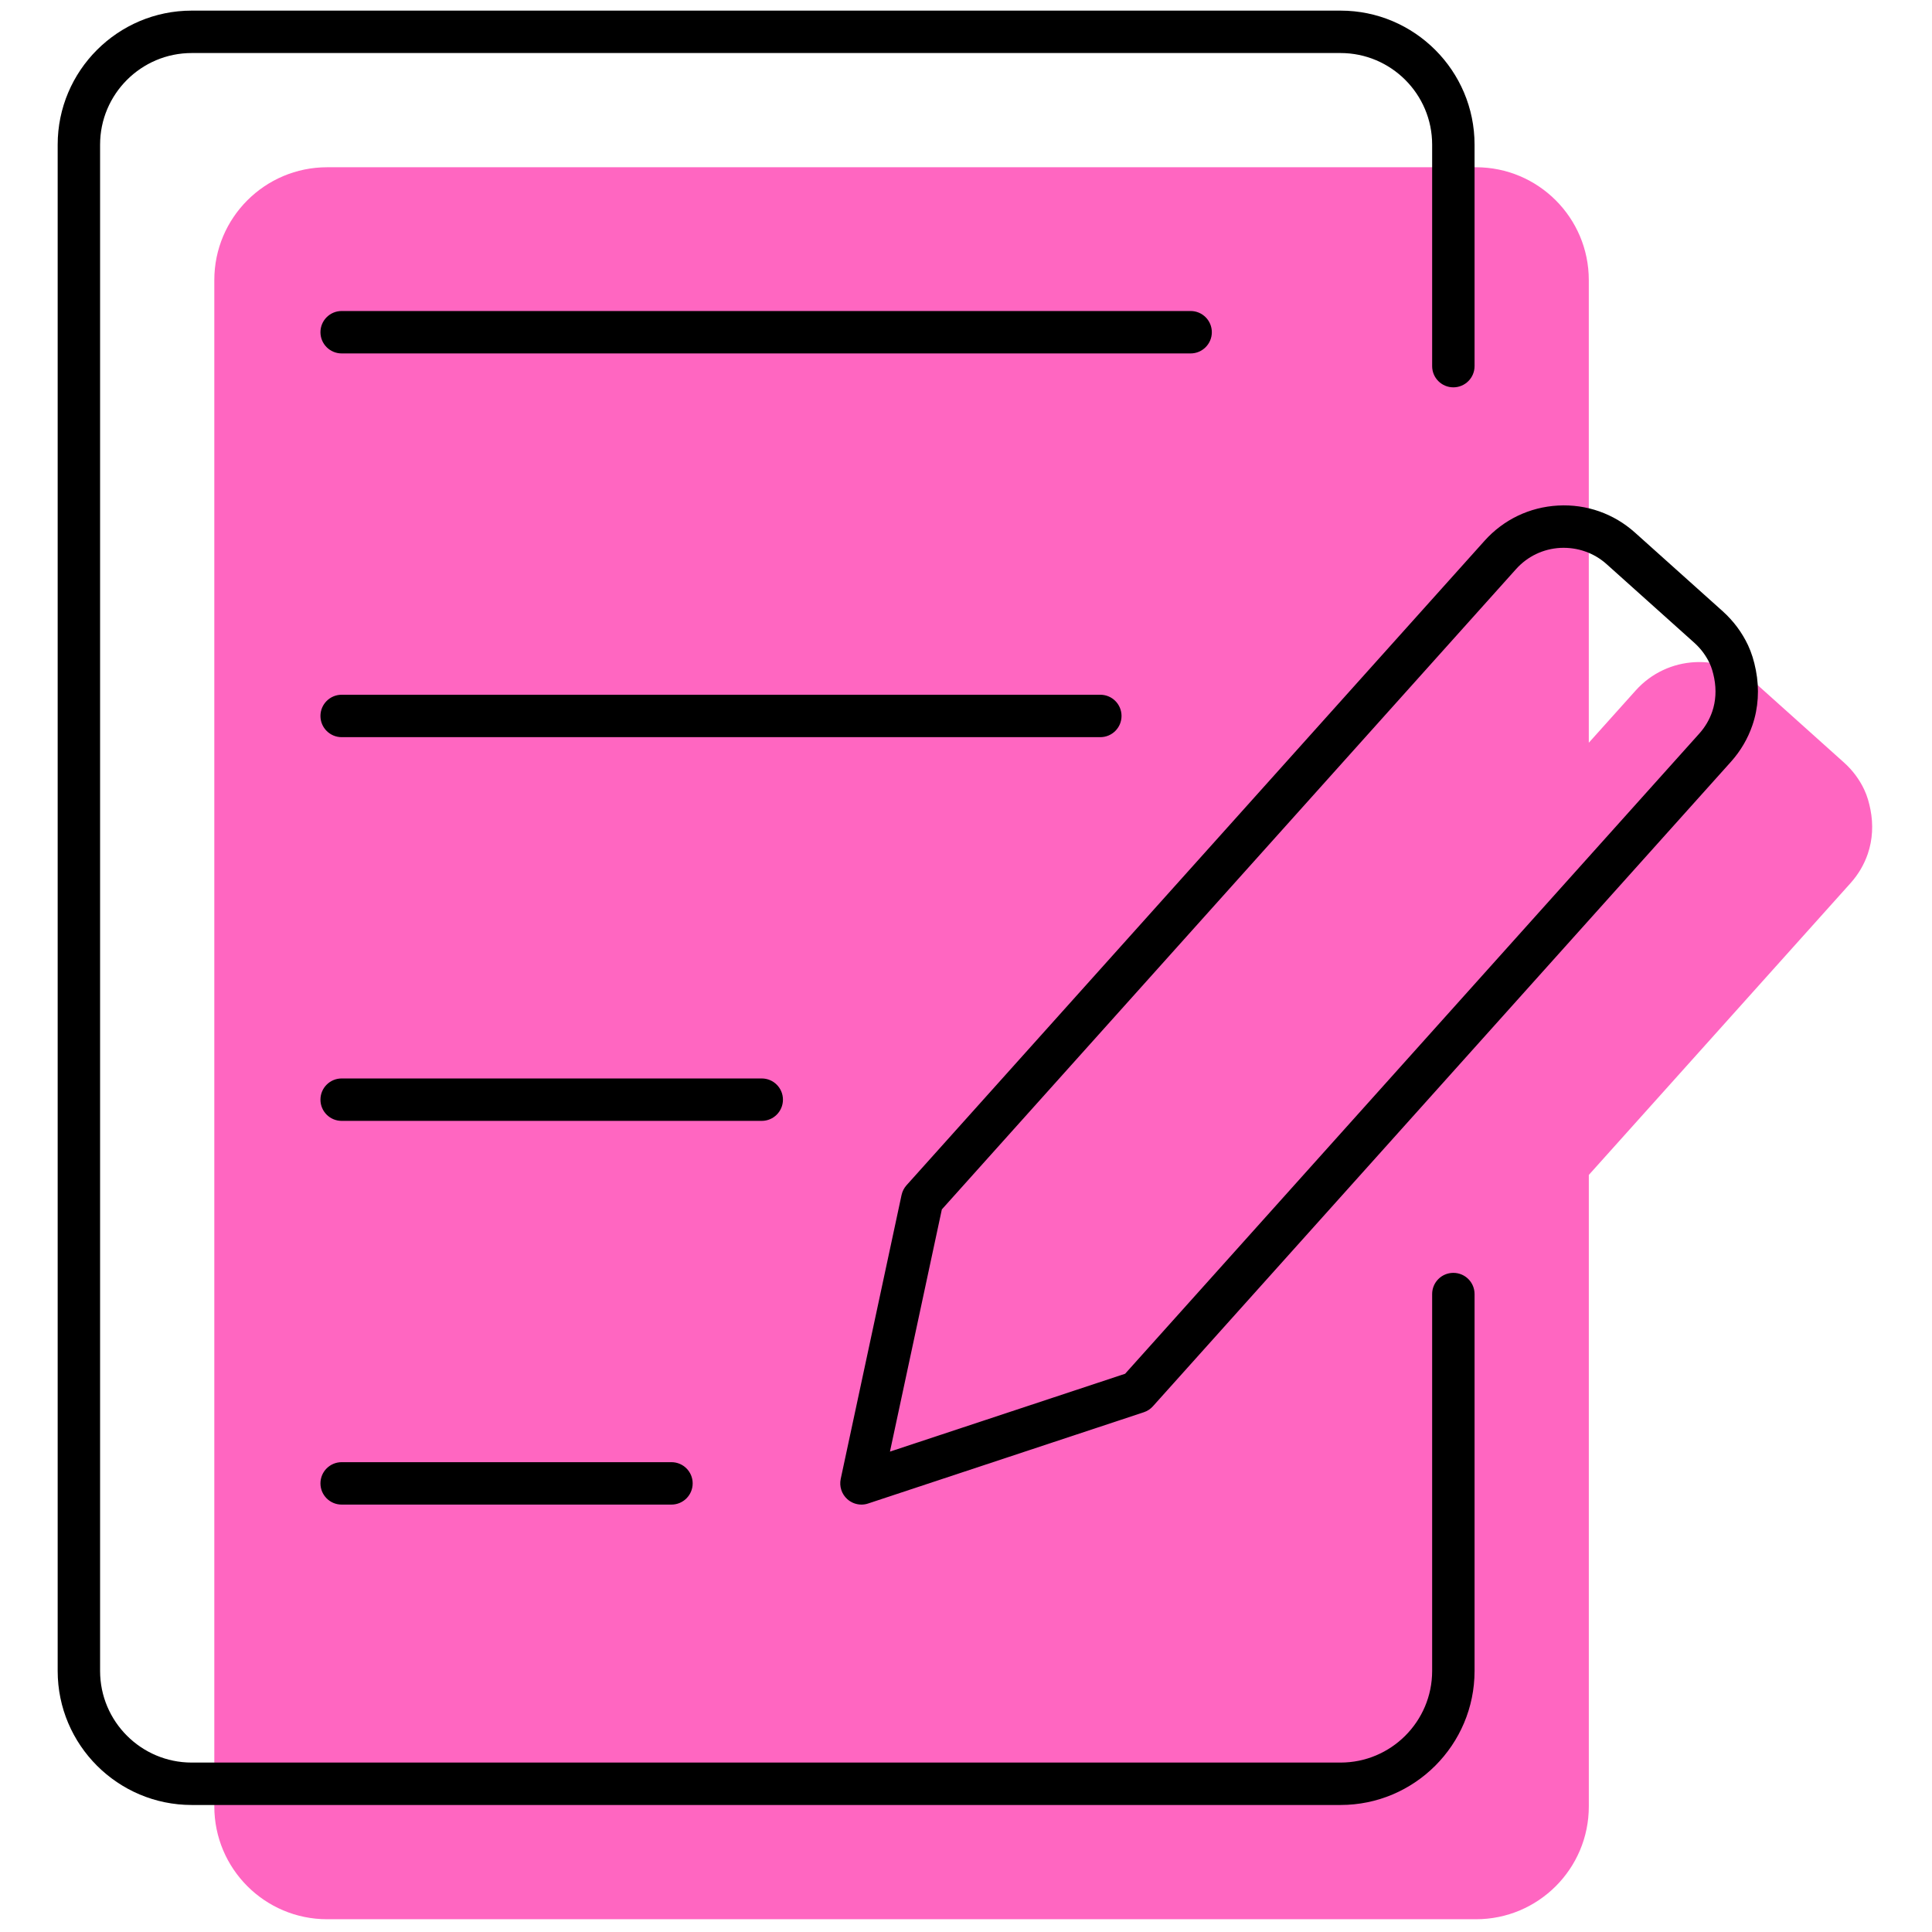 <svg xmlns="http://www.w3.org/2000/svg" xmlns:xlink="http://www.w3.org/1999/xlink" version="1.1" width="256" height="256" viewBox="0 0 256 256" xml:space="preserve">
<g style="stroke: none; stroke-width: 0; stroke-dasharray: none; stroke-linecap: butt; stroke-linejoin: miter; stroke-miterlimit: 10; fill: none; fill-rule: nonzero; opacity: 1;" transform="translate(1.407 1.407) scale(2.81 2.81)">
	<path d="M 87.702 37.685 c -0.063 -0.324 -0.151 -0.644 -0.293 -0.946 c -0.111 -0.237 -0.247 -0.464 -0.406 -0.679 c -0.159 -0.215 -0.342 -0.417 -0.549 -0.602 l -4.138 -3.711 c -1.655 -1.484 -4.199 -1.346 -5.684 0.309 l -2.213 2.467 V 12.707 c 0 -2.938 -2.382 -5.321 -5.321 -5.321 H 14.926 c -2.938 0 -5.321 2.382 -5.321 5.321 v 71.973 c 0 2.938 2.382 5.321 5.321 5.321 h 54.173 c 2.938 0 5.321 -2.382 5.321 -5.321 V 54.903 l 5.945 -6.628 l 6.398 -7.134 c 0.185 -0.207 0.346 -0.428 0.481 -0.658 c 0.135 -0.231 0.245 -0.472 0.33 -0.719 C 87.804 39.091 87.836 38.374 87.702 37.685 z" style="stroke: none; stroke-width: 1; stroke-dasharray: none; stroke-linecap: butt; stroke-linejoin: miter; stroke-miterlimit: 10; fill: rgb(255,102,193); fill-rule: nonzero; opacity: 1;" transform=" matrix(1 0 0 1 0 0) " stroke-linecap="round"/>
	<path d="M 40.121 70.448 c -0.243 0 -0.481 -0.089 -0.667 -0.256 c -0.267 -0.239 -0.385 -0.604 -0.311 -0.954 l 2.869 -13.389 c 0.037 -0.17 0.117 -0.328 0.233 -0.458 l 27.257 -30.39 c 0.896 -1 2.127 -1.59 3.467 -1.663 c 1.342 -0.073 2.629 0.38 3.629 1.277 l 4.138 3.71 c 0.255 0.23 0.484 0.482 0.685 0.752 c 0.196 0.265 0.367 0.55 0.507 0.848 c 0.163 0.349 0.284 0.735 0.37 1.183 c 0.172 0.884 0.115 1.781 -0.165 2.593 c -0.107 0.313 -0.247 0.617 -0.413 0.9 c -0.169 0.289 -0.371 0.566 -0.599 0.82 L 53.864 65.813 c -0.116 0.13 -0.265 0.227 -0.43 0.281 l -12.999 4.303 C 40.332 70.432 40.227 70.448 40.121 70.448 z M 43.912 56.529 L 41.465 67.95 l 11.089 -3.671 l 27.078 -30.192 c 0.138 -0.153 0.259 -0.32 0.361 -0.495 c 0.1 -0.171 0.183 -0.352 0.247 -0.54 c 0.166 -0.482 0.198 -1.022 0.094 -1.563 c 0 0 0 0 0 -0.001 c -0.056 -0.284 -0.126 -0.517 -0.218 -0.712 c -0.083 -0.177 -0.186 -0.348 -0.304 -0.508 c -0.12 -0.163 -0.26 -0.315 -0.414 -0.455 l -4.137 -3.709 c -0.601 -0.54 -1.38 -0.807 -2.184 -0.769 c -0.808 0.044 -1.549 0.399 -2.088 1 L 43.912 56.529 z M 53.12 65.146 h 0.01 H 53.12 z" style="stroke: none; stroke-width: 1; stroke-dasharray: none; stroke-linecap: butt; stroke-linejoin: miter; stroke-miterlimit: 10; fill: rgb(0,0,0); fill-rule: nonzero; opacity: 1;" transform=" matrix(1 0 0 1 0 0) " stroke-linecap="round"/>
	<path d="M 62.713 84.613 H 8.539 c -3.485 0 -6.32 -2.835 -6.32 -6.32 V 6.32 C 2.219 2.835 5.055 0 8.539 0 h 54.173 c 3.485 0 6.32 2.835 6.32 6.32 v 10.444 c 0 0.552 -0.447 1 -1 1 s -1 -0.448 -1 -1 V 6.32 c 0 -2.382 -1.938 -4.32 -4.32 -4.32 H 8.539 c -2.382 0 -4.32 1.938 -4.32 4.32 v 71.973 c 0 2.382 1.938 4.32 4.32 4.32 h 54.173 c 2.382 0 4.32 -1.938 4.32 -4.32 V 60.521 c 0 -0.553 0.447 -1 1 -1 s 1 0.447 1 1 v 17.771 C 69.033 81.778 66.198 84.613 62.713 84.613 z" style="stroke: none; stroke-width: 1; stroke-dasharray: none; stroke-linecap: butt; stroke-linejoin: miter; stroke-miterlimit: 10; fill: rgb(0,0,0); fill-rule: nonzero; opacity: 1;" transform=" matrix(1 0 0 1 0 0) " stroke-linecap="round"/>
	<path d="M 55.643 16.165 H 15.61 c -0.552 0 -1 -0.448 -1 -1 s 0.448 -1 1 -1 h 40.033 c 0.553 0 1 0.448 1 1 S 56.195 16.165 55.643 16.165 z" style="stroke: none; stroke-width: 1; stroke-dasharray: none; stroke-linecap: butt; stroke-linejoin: miter; stroke-miterlimit: 10; fill: rgb(0,0,0); fill-rule: nonzero; opacity: 1;" transform=" matrix(1 0 0 1 0 0) " stroke-linecap="round"/>
	<path d="M 51.385 34.26 H 15.61 c -0.552 0 -1 -0.448 -1 -1 s 0.448 -1 1 -1 h 35.775 c 0.553 0 1 0.448 1 1 S 51.937 34.26 51.385 34.26 z" style="stroke: none; stroke-width: 1; stroke-dasharray: none; stroke-linecap: butt; stroke-linejoin: miter; stroke-miterlimit: 10; fill: rgb(0,0,0); fill-rule: nonzero; opacity: 1;" transform=" matrix(1 0 0 1 0 0) " stroke-linecap="round"/>
	<path d="M 35.419 52.354 H 15.61 c -0.552 0 -1 -0.447 -1 -1 s 0.448 -1 1 -1 h 19.809 c 0.552 0 1 0.447 1 1 S 35.971 52.354 35.419 52.354 z" style="stroke: none; stroke-width: 1; stroke-dasharray: none; stroke-linecap: butt; stroke-linejoin: miter; stroke-miterlimit: 10; fill: rgb(0,0,0); fill-rule: nonzero; opacity: 1;" transform=" matrix(1 0 0 1 0 0) " stroke-linecap="round"/>
	<path d="M 31.162 70.448 H 15.61 c -0.552 0 -1 -0.447 -1 -1 s 0.448 -1 1 -1 h 15.552 c 0.552 0 1 0.447 1 1 S 31.714 70.448 31.162 70.448 z" style="stroke: none; stroke-width: 1; stroke-dasharray: none; stroke-linecap: butt; stroke-linejoin: miter; stroke-miterlimit: 10; fill: rgb(0,0,0); fill-rule: nonzero; opacity: 1;" transform=" matrix(1 0 0 1 0 0) " stroke-linecap="round"/>
</g>
</svg>